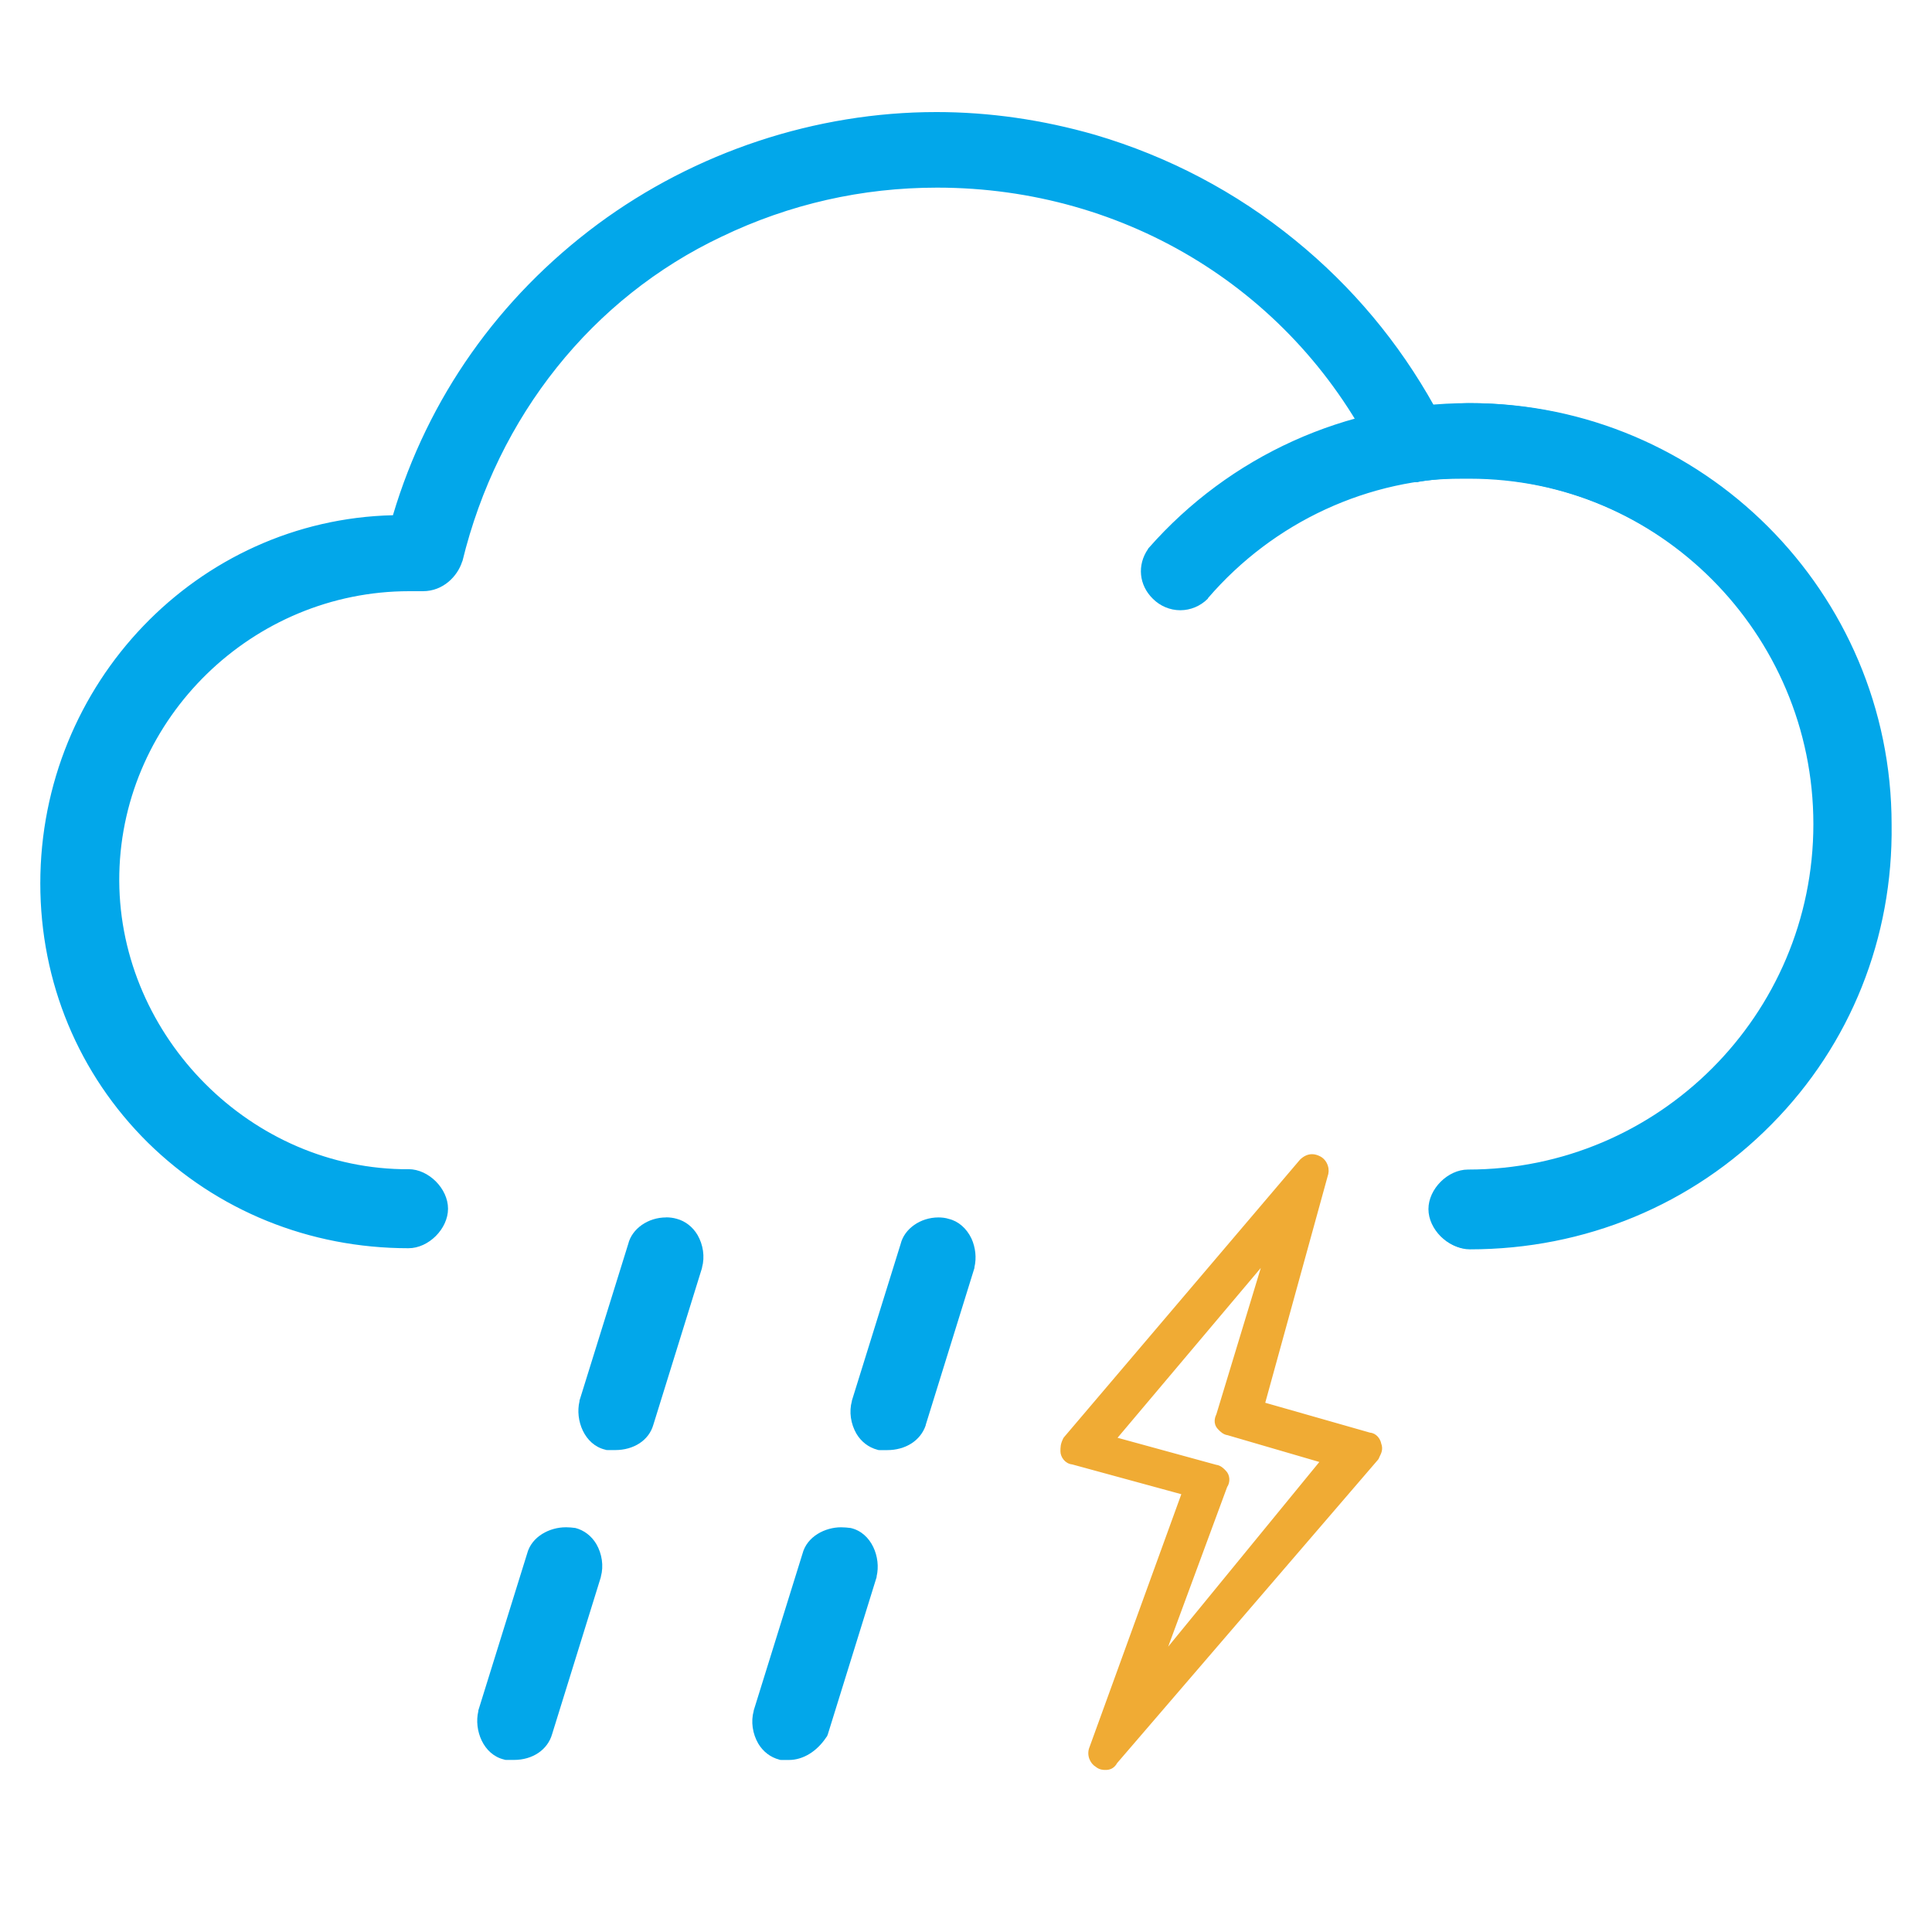 <?xml version="1.0" encoding="UTF-8"?>
<svg id="_圖層_1" data-name="圖層 1" xmlns="http://www.w3.org/2000/svg" width="500" height="500" viewBox="0 0 500 500">
  <defs>
    <style>
      .cls-1 {
        fill: #02a7ea;
        stroke-width: 0px;
      }

      .cls-2 {
        fill: #f0ab34;
        stroke: #f0ab34;
        stroke-miterlimit: 10;
      }
    </style>
  </defs>
  <g id="Group_1416" data-name="Group 1416">
    <g id="Path_5873" data-name="Path 5873">
      <path class="cls-1" d="M380,321.76c-4.43,0-8.75-4.33-8.75-8.75s4.33-8.75,8.75-8.75c50.06,0,90.87-40.81,90.87-90.87s-40.81-91.06-90.87-91.06c-4.43,0-9.05,0-13.47.89h-.3c-3.44,0-7.47-1.18-8.65-4.52-21.44-44.16-65.69-71.59-115.45-71.59-19.57,0-38.55,4.33-56.35,12.88-33.83,16.03-58.61,47.01-67.86,84.97v.1c-.98,3.15-4.13,6.49-8.65,6.49h-3.44c-41.3,0-75.62,33.44-76.51,74.44-.89,41.4,33.24,77.2,74.44,78.08h1.87c4.43,0,8.75,4.33,8.75,8.75s-4.33,8.75-8.75,8.75c-25.27,0-48.78-9.54-66.38-26.95-17.7-17.41-27.44-40.91-27.44-65.99,0-51.33,40.71-93.23,90.97-93.82,18-61.46,75.23-104.34,139.55-104.34,13.57,0,27.14,1.97,40.22,5.7,36.98,10.92,68.84,36.48,87.43,70.31,1.48-.1,2.85-.2,4.43-.39,1.87-.2,3.84-.49,5.8-.49,59.3,0,107.58,48.29,107.58,107.58.39,28.91-10.52,56.15-30.68,76.51-20.36,20.75-47.79,32.06-77.1,32.06Z"/>
      <path class="cls-1" d="M242.32,31.95c13.18,0,26.55,1.87,39.83,5.7,37.47,11.01,68.64,36.58,86.93,70.41,3.64,0,7.28-.89,11.01-.89,58.51,0,106.11,47.6,106.11,106.11.79,59.4-46.71,106.99-106.21,106.99-3.64,0-7.28-3.64-7.28-7.28s3.64-7.28,7.28-7.28c51.24,0,92.34-41.2,92.34-92.34s-41.11-92.54-92.34-92.54c-4.52,0-9.15,0-13.77.89-2.75,0-6.39-.89-7.28-3.64-22.23-45.83-68.45-72.48-116.73-72.48-19.18,0-38.55,4.13-57.04,12.98-34.71,16.42-59.5,48.48-68.64,85.95-.89,2.75-3.64,5.51-7.28,5.51h-3.44c-42.29,0-77.1,34.32-77.98,75.92-.89,42.09,33.83,78.67,75.92,79.56h1.87c3.64,0,7.28,3.64,7.28,7.28s-3.64,7.28-7.28,7.28c-51.24,0-92.34-40.22-92.34-91.46s40.22-92.34,90.57-92.34c18-63.33,76.02-104.34,138.46-104.34M242.32,29c-31.27,0-62.35,10.33-87.62,29.01-25.57,18.98-43.96,44.94-53.01,75.33-50.55,1.18-91.26,43.47-91.26,95.29,0,25.57,9.93,49.37,27.83,67.07,17.9,17.6,41.79,27.34,67.46,27.34,5.21,0,10.23-5.02,10.23-10.23s-5.02-10.23-10.23-10.23h-1.87c-40.42-.89-73.85-35.89-72.97-76.51.89-40.32,34.52-73.07,75.03-73.07h3.54c5.31,0,8.95-3.93,10.13-7.57q0-.1.1-.2c9.15-37.57,33.63-68.15,67.07-83.98,17.6-8.46,36.39-12.69,55.76-12.69,49.17,0,92.83,27.04,114.08,70.71,1.48,4.03,6.1,5.51,10.03,5.51.2,0,.39,0,.59-.1,4.33-.79,8.85-.79,13.18-.79,49.27,0,89.39,40.22,89.39,89.59s-40.12,89.39-89.39,89.39c-5.21,0-10.23,5.02-10.23,10.23s5.02,10.23,10.23,10.23c29.8,0,57.53-11.51,78.08-32.35,20.45-20.65,31.47-48.29,31.08-77.59,0-60.09-48.88-109.06-109.06-109.06-2.07,0-4.03.2-5.9.49-1.18.1-2.26.3-3.34.39-9.24-16.62-21.34-31.08-36.09-43.07-15.34-12.49-32.75-21.64-51.73-27.24-13.67-3.93-27.44-5.9-41.11-5.9h0Z"/>
    </g>
    <g id="Path_5874" data-name="Path 5874">
      <path class="cls-1" d="M380,321.76c-4.43,0-8.75-4.33-8.75-8.75s4.33-8.75,8.75-8.75c50.06,0,90.87-40.81,90.87-90.87s-40.81-91.06-90.87-91.06c-26.16,0-51.14,11.51-68.45,31.57,0,0,0,.1-.1.1-1.57,1.57-3.74,2.46-6.1,2.46s-4.43-.89-6.1-2.46c-3.05-3.05-3.44-7.47-1.08-11.01,0-.1.1-.1.1-.1,20.65-23.5,50.35-36.98,81.62-36.98,26.06,0,51.14,9.54,70.41,26.85,21.54,19.37,34.62,45.73,36.78,74.25,2.16,28.72-6.98,56.35-25.67,77.79-19.86,23.41-49.56,36.98-81.43,36.98Z"/>
      <path class="cls-1" d="M380.1,107.28c24.78,0,49.56,8.65,69.43,26.45,43.86,39.34,49.37,106.11,11.01,149.97-20.16,23.7-49.47,36.58-80.54,36.58-3.64,0-7.28-3.64-7.28-7.28s3.64-7.28,7.28-7.28c51.24,0,92.34-41.2,92.34-92.34s-41.11-92.54-92.34-92.54c-26.55,0-52.12,11.9-69.53,32.06-1.38,1.38-3.15,2.07-5.02,2.07s-3.64-.69-5.02-2.07c-2.75-2.75-2.75-6.39-.89-9.15,21.04-24,50.74-36.48,80.54-36.48M380.1,104.33v2.95-2.95h0c-31.76,0-61.86,13.67-82.8,37.47-.1.1-.2.2-.2.3-2.85,4.13-2.36,9.34,1.28,12.88,1.87,1.87,4.43,2.95,7.08,2.95s5.21-1.08,7.08-2.95q.1-.1.1-.2c17.01-19.77,41.6-31.08,67.27-31.08,49.27,0,89.39,40.22,89.39,89.59s-40.12,89.39-89.39,89.39c-5.21,0-10.23,5.02-10.23,10.23s5.02,10.23,10.23,10.23c32.26,0,62.45-13.67,82.8-37.66,18.98-21.73,28.22-49.76,26.06-78.77-2.16-28.91-15.44-55.66-37.27-75.23-19.57-17.5-44.94-27.14-71.4-27.14h0Z"/>
    </g>
  </g>
  <g>
    <path class="cls-2" d="M286.19,456.81c-.5,0-1.19,0-1.84-.6-1.19-.65-1.79-2.39-1.19-3.68l24.23-66.76-29.7-8.06c-1.29-.05-2.04-1.29-2.04-2.14,0-.99,0-1.54.5-2.64.05-.05.05-.1.1-.15l61.09-71.74.05-.05c.65-.65,1.39-.99,2.14-.99.5,0,.99.15,1.54.4,1.24.6,1.89,2.39,1.29,3.68l-16.47,59.85,28.36,8.06c1.19.05,1.94,1.14,1.99,1.94.45,1.04.05,1.74-.3,2.39-.05.15-.15.3-.25.45-.05.05-.05.1-.1.15l-67.56,78.6c-.45,1.19-1.19,1.29-1.84,1.29ZM298.58,432.73l45.07-54.97-25.72-7.51c-.75-.05-1.34-.65-1.84-1.19-.85-.85-.55-1.84-.15-2.64l13.23-43.68-42.24,50.05,27.51,7.51c.75.05,1.34.65,1.84,1.19.7.7.7,1.94.1,2.74l-17.81,48.51Z"/>
    <path class="cls-2" d="M339.57,300.7c.4,0,.8.1,1.19.35.95.45,1.39,1.84.95,2.79l-16.67,60.59,29.15,8.31c.95,0,1.39.95,1.39,1.39.45.95,0,1.39-.45,2.34l-67.61,78.65c-.45.95-.9.95-1.34.95s-.95,0-1.39-.45c-.95-.45-1.39-1.84-.95-2.79l24.53-67.56-30.55-8.31c-.95,0-1.39-.95-1.39-1.39,0-.95,0-1.39.45-2.34l61.09-71.74c.55-.55,1.09-.8,1.59-.8M331.01,319.5l-45.32,53.73,28.71,7.86c.45,0,.95.45,1.39.95.45.45.45,1.39,0,1.84l-19.45,52.73,48.6-59.25-26.86-7.86c-.45,0-.95-.45-1.39-.95-.45-.45-.45-.95,0-1.84l14.33-47.21M339.57,299.2h0c-.95,0-1.84.4-2.69,1.19t-.1.1l-61.04,71.79c-.1.1-.15.2-.2.35-.6,1.24-.6,1.99-.6,2.98,0,1.14.95,2.74,2.64,2.89l28.8,7.86-23.93,65.92c-.35.8-.4,1.74-.1,2.64.3.85.85,1.54,1.54,1.94.85.7,1.74.7,2.24.7.8,0,1.84-.2,2.59-1.59l67.51-78.5c.1-.1.15-.2.2-.35.05-.15.15-.3.2-.45.35-.7.85-1.64.35-2.94-.2-1.09-1.09-2.39-2.59-2.49l-27.56-7.86,16.27-59.05c.3-.8.35-1.69.05-2.54-.3-.95-.95-1.69-1.74-2.09-.6-.3-1.19-.5-1.84-.5h0ZM288.33,372.38l39.15-46.42-12.19,40.15c-.3.65-.95,2.14.3,3.43.55.6,1.29,1.29,2.19,1.39l24.53,7.16-41.49,50.69,16.32-44.18c.75-1.04.7-2.69-.25-3.63-.55-.6-1.29-1.29-2.24-1.39l-26.32-7.21h0Z"/>
  </g>
  <g>
    <path class="cls-1" d="M131.16,454.03h-.39c-2.13-.48-3.88-2.04-4.95-4.27-.97-2.04-1.26-4.36-.68-6.5l12.61-40.73c.87-3.78,5.04-5.82,8.53-5.82.78,0,1.45.1,2.23.29,1.84.48,3.39,1.65,4.46,3.49,1.26,2.23,1.65,4.95,1.07,7.37l-12.61,40.73c-.97,3.39-4.17,5.62-8.44,5.62h-1.84v-.19Z"/>
    <path class="cls-1" d="M146.39,398.17c.58,0,1.26.1,1.84.19,3.59.87,5.43,5.43,4.46,9.02l-12.61,40.63c-.78,2.81-3.49,4.56-7.08,4.56h-1.84c-3.59-.87-5.43-5.43-4.56-9.02l12.61-40.63c.78-3.01,3.98-4.75,7.18-4.75M146.39,395.26h0c-4.07,0-8.82,2.33-9.99,6.88l-12.61,40.53v.19c-1.16,4.85,1.26,11.25,6.69,12.51.19.1.48.1.68.1h1.84c4.85,0,8.73-2.62,9.89-6.69l12.61-40.63v-.1c.78-2.81.29-5.92-1.16-8.44-1.26-2.13-3.2-3.59-5.43-4.17-.78-.1-1.65-.19-2.52-.19h0Z"/>
  </g>
  <g>
    <path class="cls-1" d="M157.25,373.74h-.39c-2.13-.48-3.88-2.04-4.95-4.27-.97-2.04-1.26-4.36-.68-6.5l12.61-40.73c.87-3.78,4.95-5.72,8.44-5.72.78,0,1.65.1,2.33.29,1.84.48,3.39,1.65,4.46,3.49,1.26,2.23,1.65,4.95,1.07,7.37l-12.61,40.73c-.97,3.3-4.27,5.53-8.44,5.53h-1.84v-.19Z"/>
    <path class="cls-1" d="M172.37,317.98c.68,0,1.36.1,1.94.29,3.59.87,5.43,5.43,4.46,9.02l-12.61,40.63c-.78,2.72-3.49,4.46-7.08,4.46h-1.84c-3.59-.87-5.43-5.43-4.56-9.02l12.61-40.63c.68-3.01,3.88-4.75,7.08-4.75M172.37,315.07h0c-4.65,0-8.82,2.91-9.79,6.88l-12.61,40.53v.19c-1.16,4.85,1.26,11.25,6.69,12.51.19.1.48.1.68.1h1.84c4.85,0,8.73-2.52,9.89-6.5l12.61-40.63v-.1c.78-2.81.29-5.92-1.16-8.44-1.26-2.13-3.2-3.59-5.33-4.17-.97-.29-1.94-.39-2.81-.39h0Z"/>
  </g>
  <g>
    <path class="cls-1" d="M202.34,454.03h-.39c-1.84-.48-3.39-1.65-4.46-3.49-1.26-2.23-1.65-4.95-1.07-7.37l12.61-40.73c.87-3.78,5.04-5.82,8.53-5.82.78,0,1.45.1,2.23.29,2.13.48,3.88,2.04,4.95,4.27.97,2.04,1.26,4.36.68,6.5l-12.61,40.73c0,.1-.1.29-.19.39-2.13,3.3-5.33,5.24-8.53,5.24h-1.75Z"/>
    <path class="cls-1" d="M217.66,398.17c.58,0,1.26.1,1.84.19,3.59.87,5.43,5.43,4.56,9.02l-12.61,40.63c-1.84,2.81-4.56,4.56-7.27,4.56h-1.84c-3.59-.87-5.43-5.43-4.46-9.02l12.61-40.63c.78-3.01,3.98-4.75,7.18-4.75M217.66,395.26h0c-4.07,0-8.82,2.33-9.99,6.88l-12.61,40.53v.1c-.78,2.81-.29,5.92,1.16,8.44,1.26,2.13,3.2,3.59,5.43,4.17.19.1.48.1.68.1h1.84c3.68,0,7.27-2.23,9.7-5.92.19-.19.29-.48.39-.78l12.61-40.63v-.19c1.16-4.85-1.26-11.25-6.69-12.51-.78-.1-1.65-.19-2.52-.19h0Z"/>
  </g>
  <g>
    <path class="cls-1" d="M227.65,373.74h-.39c-1.84-.48-3.39-1.65-4.46-3.49-1.26-2.23-1.65-4.95-1.07-7.37l12.61-40.73c.87-3.78,4.95-5.72,8.44-5.72.78,0,1.65.1,2.33.29,4.56,1.07,6.59,6.59,5.62,10.76l-12.61,40.73c-1.26,3.39-4.56,5.53-8.63,5.53h-1.84Z"/>
    <path class="cls-1" d="M242.87,317.98c.68,0,1.36.1,1.94.29,3.59.87,5.43,5.43,4.56,9.02l-12.61,40.63c-.97,2.72-3.68,4.46-7.27,4.46h-1.84c-3.59-.87-5.43-5.43-4.46-9.02l12.61-40.63c.68-3.01,3.88-4.75,7.08-4.75M242.87,315.07h0c-4.65,0-8.82,2.91-9.79,6.88l-12.61,40.53v.1c-.78,2.81-.29,5.92,1.16,8.44,1.26,2.13,3.2,3.59,5.43,4.17.19.1.48.1.68.1h1.84c4.75,0,8.63-2.42,9.99-6.4v-.1l12.61-40.63v-.19c.58-2.42.29-5.14-.78-7.47-1.26-2.62-3.39-4.46-5.82-5.04-.87-.29-1.84-.39-2.72-.39h0Z"/>
  </g>
</svg>